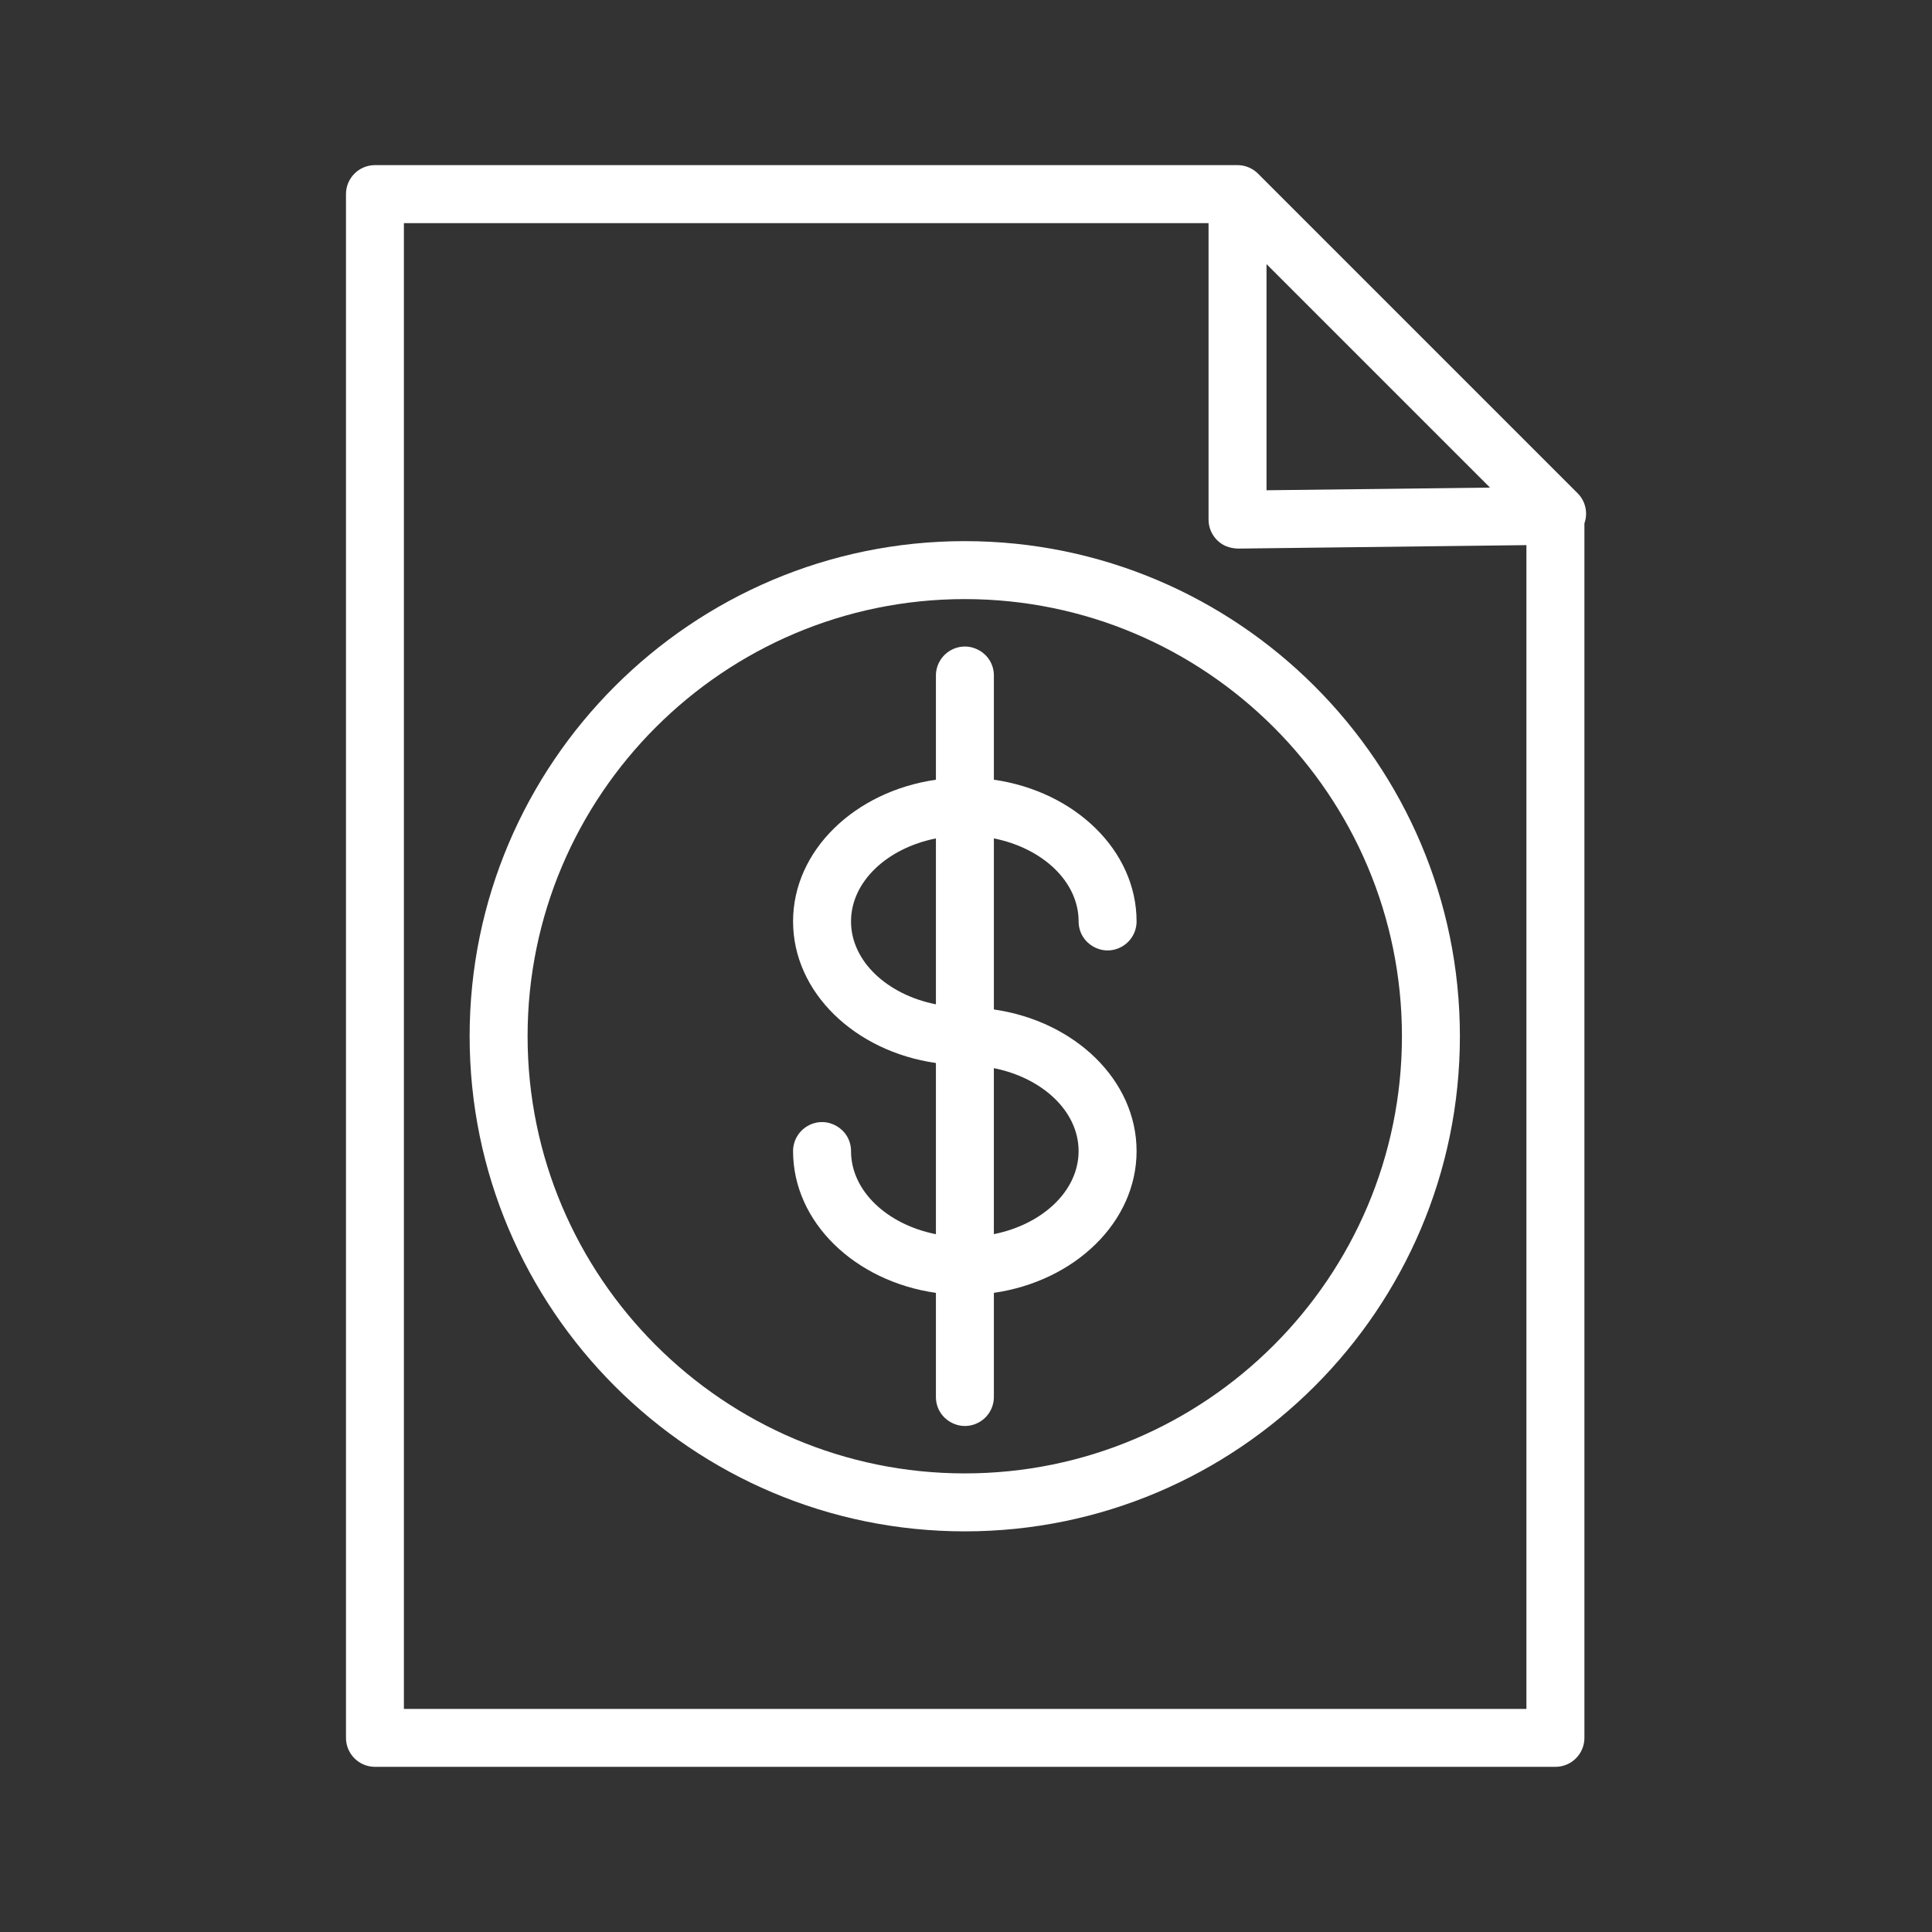 <?xml version="1.0" encoding="UTF-8"?> <svg xmlns="http://www.w3.org/2000/svg" viewBox="0 0 100.00 100.00" data-guides="{&quot;vertical&quot;:[],&quot;horizontal&quot;:[]}"><rect x="0" y="0" width="100.00" height="100.00" fill="#333333" stroke="none"/><defs></defs><path fill="#ffffff" stroke="none" fill-opacity="1" stroke-width="1" stroke-opacity="1" color="rgb(51, 51, 51)" fill-rule="evenodd" id="tSvg34efb93e23" title="Path 7" d="M81.664 25.537C76.151 20.024 70.639 14.512 65.126 8.999C64.983 8.852 64.81 8.736 64.62 8.659C64.441 8.585 64.249 8.547 64.056 8.547C49.173 8.547 34.291 8.547 19.408 8.547C18.58 8.547 17.908 9.219 17.908 10.047C17.908 36.682 17.908 63.316 17.908 89.951C17.908 90.779 18.58 91.451 19.408 91.451C39.775 91.451 60.142 91.451 80.509 91.451C81.337 91.451 82.009 90.779 82.009 89.951C82.009 68.997 82.009 48.042 82.009 27.088C82.201 26.548 82.067 25.945 81.664 25.537ZM65.555 13.671C69.411 17.527 73.266 21.382 77.122 25.238C73.266 25.284 69.411 25.33 65.555 25.376C65.555 21.474 65.555 17.573 65.555 13.671ZM79.007 88.453C59.64 88.453 40.273 88.453 20.906 88.453C20.906 62.818 20.906 37.184 20.906 11.549C34.789 11.549 48.671 11.549 62.554 11.549C62.554 16.664 62.554 21.78 62.554 26.895C62.554 27.296 62.715 27.68 63 27.962C63.285 28.243 63.627 28.375 64.072 28.395C69.05 28.335 74.029 28.276 79.007 28.216C79.007 48.295 79.007 68.374 79.007 88.453Z"></path><path fill="#ffffff" stroke="none" fill-opacity="1" stroke-width="1" stroke-opacity="1" color="rgb(51, 51, 51)" fill-rule="evenodd" id="tSvg155a2ff82bd" title="Path 8" d="M48.443 34.967C48.443 36.764 48.443 38.562 48.443 40.359C44.252 40.959 41.049 44.014 41.049 47.693C41.049 51.368 44.252 54.422 48.443 55.021C48.443 57.975 48.443 60.928 48.443 63.882C45.919 63.38 44.049 61.645 44.049 59.581C44.049 58.426 42.799 57.705 41.799 58.282C41.335 58.55 41.049 59.045 41.049 59.581C41.049 63.263 44.252 66.321 48.443 66.919C48.443 68.715 48.443 70.511 48.443 72.307C48.443 73.462 49.693 74.183 50.693 73.606C51.157 73.338 51.443 72.843 51.443 72.307C51.443 70.51 51.443 68.714 51.443 66.917C55.63 66.314 58.829 63.258 58.829 59.58C58.829 55.905 55.63 52.852 51.443 52.25C51.443 49.299 51.443 46.347 51.443 43.396C53.963 43.899 55.829 45.632 55.829 47.692C55.829 48.847 57.079 49.568 58.079 48.991C58.543 48.723 58.829 48.228 58.829 47.692C58.829 44.014 55.629 40.959 51.443 40.358C51.443 38.561 51.443 36.763 51.443 34.966C51.443 33.811 50.192 33.09 49.193 33.668C48.729 33.936 48.443 34.431 48.443 34.967ZM44.049 47.693C44.049 45.632 45.918 43.899 48.443 43.396C48.443 46.259 48.443 49.121 48.443 51.984C45.918 51.482 44.049 49.751 44.049 47.693ZM55.828 59.58C55.828 61.641 53.962 63.374 51.442 63.879C51.442 61.015 51.442 58.151 51.442 55.287C53.963 55.792 55.828 57.523 55.828 59.58Z"></path><path fill="#ffffff" stroke="none" fill-opacity="1" stroke-width="1" stroke-opacity="1" color="rgb(51, 51, 51)" fill-rule="evenodd" id="tSvg1800af43782" title="Path 9" d="M24.308 53.635C24.308 67.766 35.805 79.263 49.936 79.263C64.067 79.263 75.564 67.766 75.564 53.635C75.564 39.505 64.067 28.009 49.936 28.009C35.805 28.009 24.308 39.505 24.308 53.635ZM72.564 53.635C72.564 66.113 62.413 76.263 49.936 76.263C37.459 76.263 27.308 66.113 27.308 53.635C27.308 41.159 37.459 31.009 49.936 31.009C62.413 31.009 72.564 41.16 72.564 53.635Z"></path></svg> 